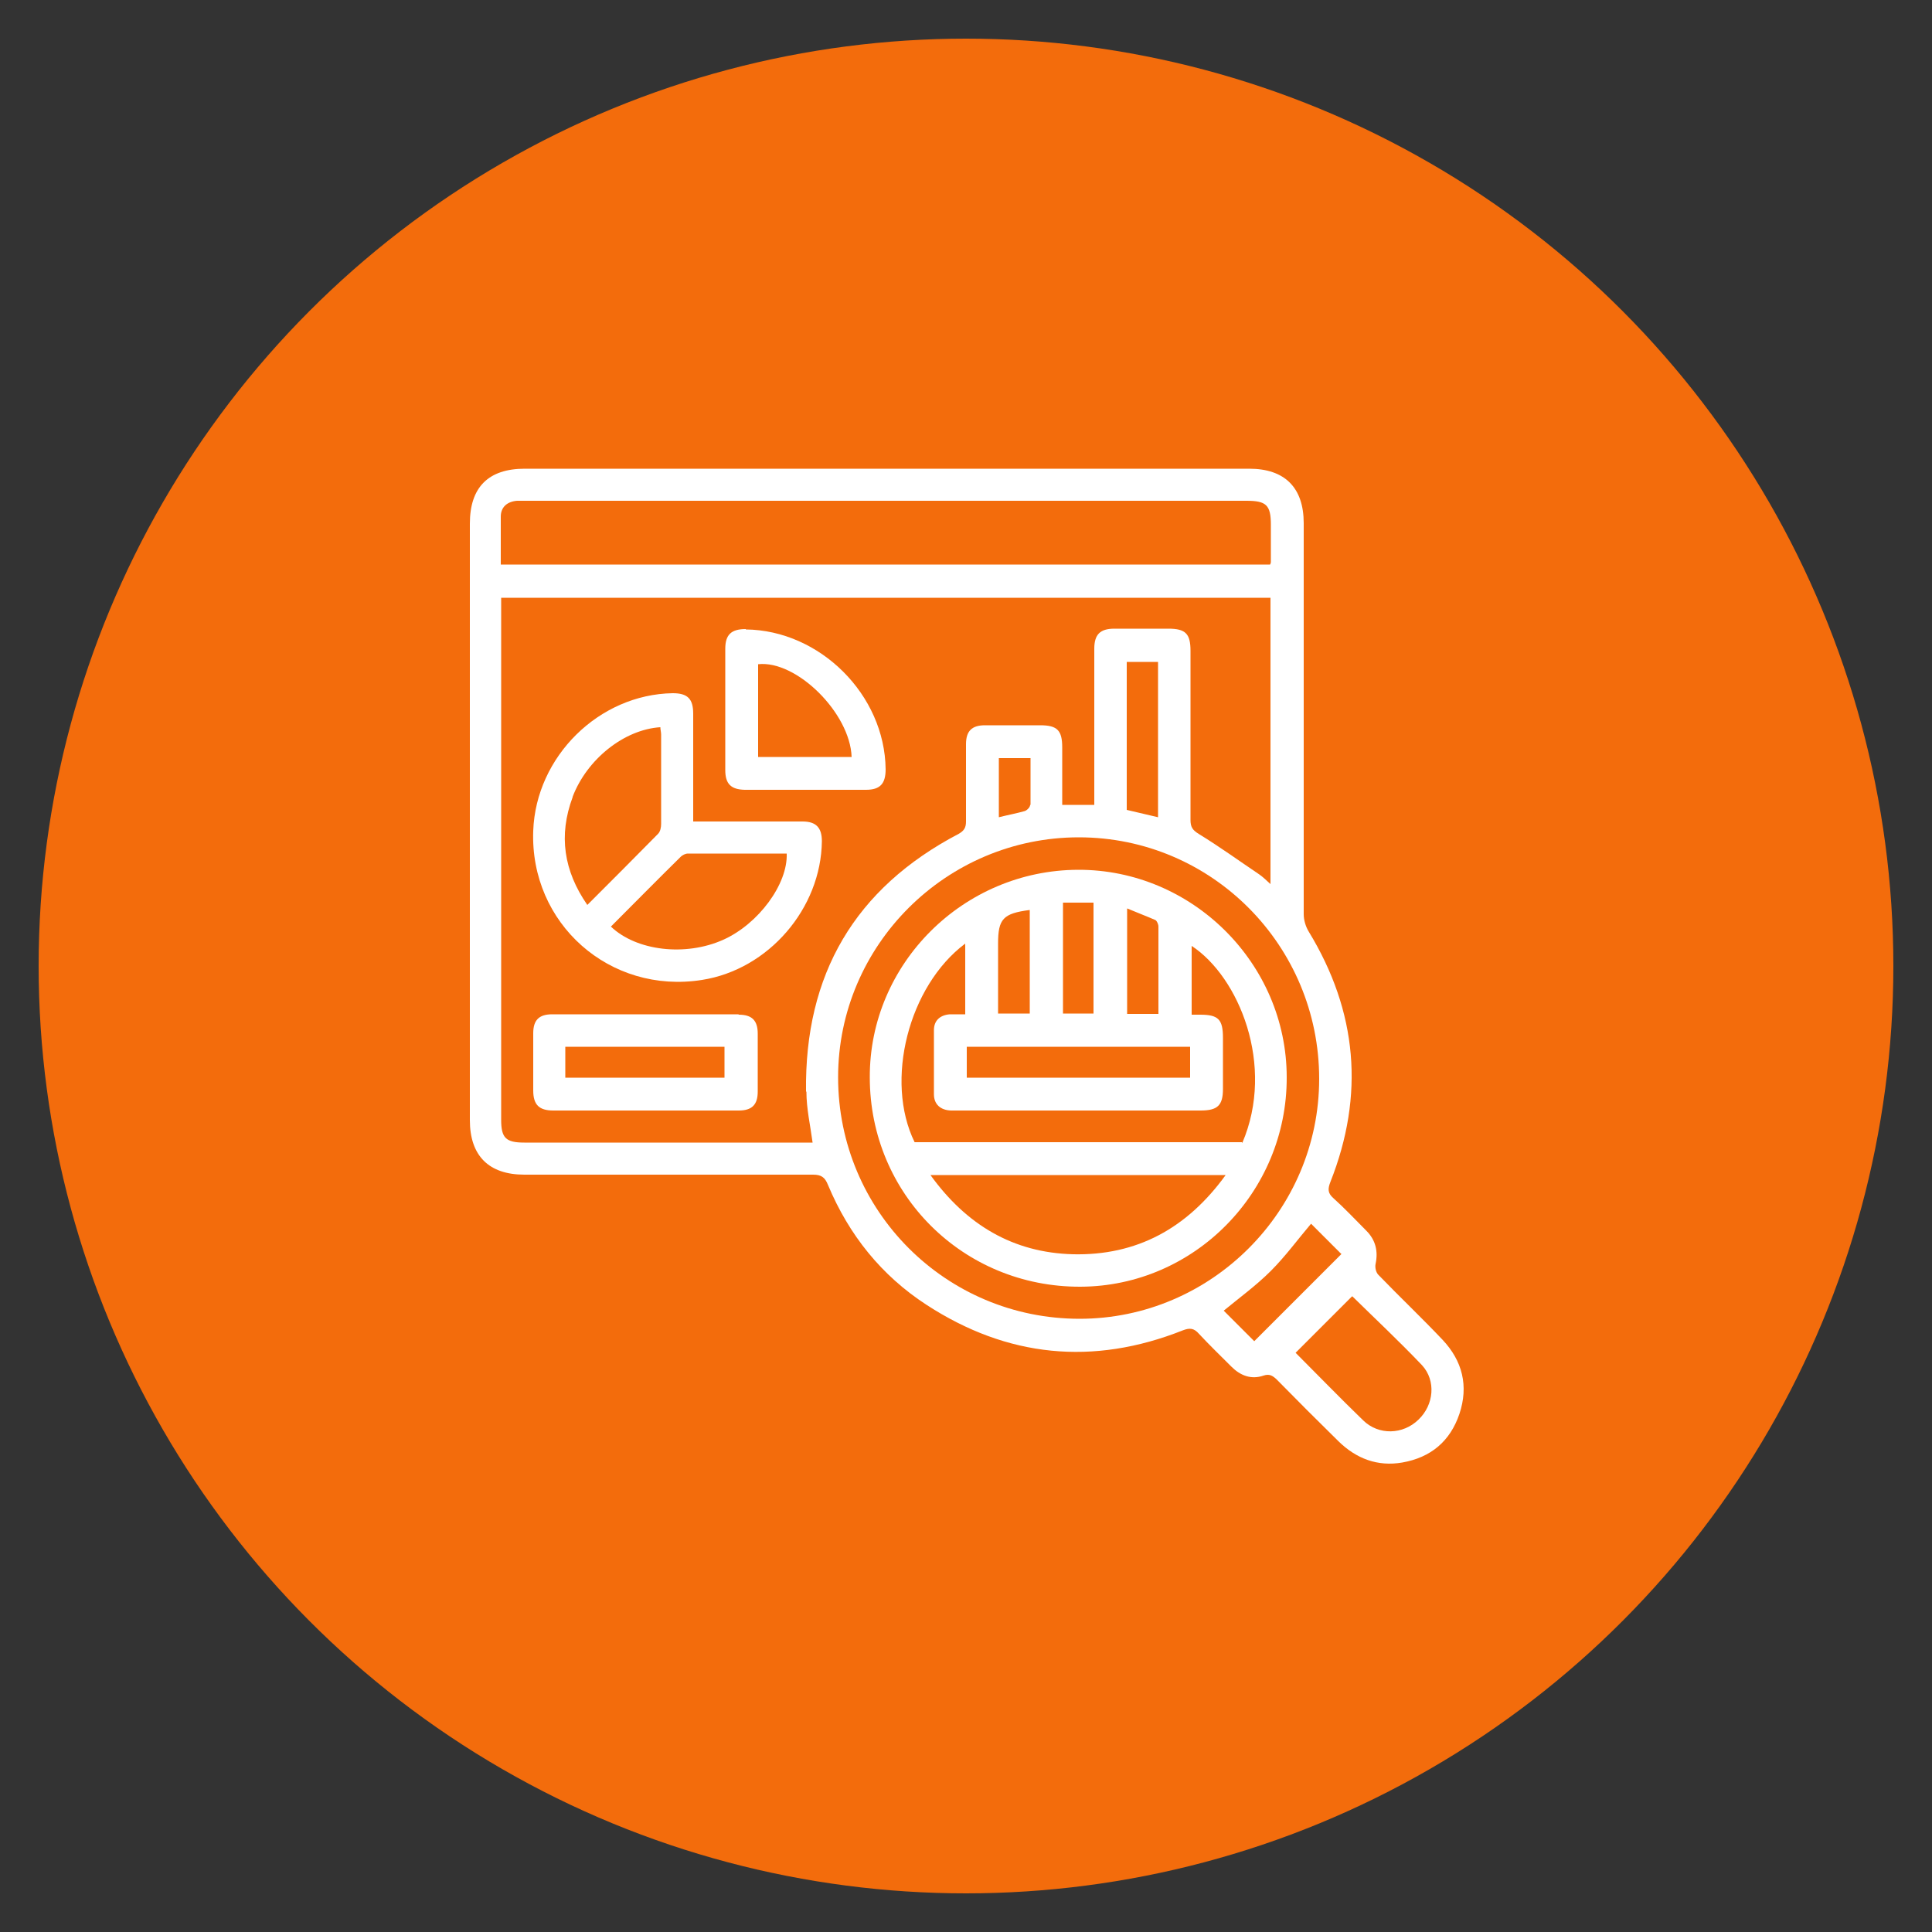 <?xml version="1.0" encoding="UTF-8"?> <svg xmlns="http://www.w3.org/2000/svg" id="a" viewBox="0 0 50 50"><rect x="0" y="0" width="50" height="50" fill="#333333" stroke="none"/><circle cx="25" cy="25" r="24" style="fill:#f36c0c;"></circle><g><path d="M20.05,20.43c.26,0,.52,0,.78,0,.26,0,.53,0,.79,0-.26,0-.53,0-.79,0-.26,0-.52,0-.78,0Z" style="fill:#fff;"></path><path d="M13.54,30.4c2.5,0,5,0,7.5,0,.22,0,.31,.07,.39,.27,.54,1.29,1.38,2.34,2.55,3.1,2.09,1.36,4.31,1.58,6.63,.66,.18-.07,.29-.06,.42,.09,.27,.29,.56,.57,.84,.85,.23,.23,.51,.34,.83,.23,.15-.05,.23,0,.33,.09,.53,.54,1.07,1.08,1.61,1.61,.46,.45,1.01,.66,1.65,.55,.74-.13,1.24-.55,1.48-1.26,.24-.72,.08-1.37-.44-1.92-.54-.57-1.11-1.11-1.66-1.68-.06-.06-.09-.19-.07-.28,.07-.33,0-.62-.24-.86-.28-.28-.55-.57-.85-.84-.15-.13-.15-.24-.08-.42,.89-2.25,.7-4.41-.56-6.48-.08-.13-.13-.3-.13-.45,0-3.37,0-6.75,0-10.12,0-.92-.49-1.41-1.41-1.41-3.13,0-6.26,0-9.39,0s-6.24,0-9.36,0c-.94,0-1.42,.48-1.42,1.42,0,5.15,0,10.29,0,15.44,0,.92,.49,1.41,1.41,1.41Zm7.33-2.15c0,.44,.1,.87,.16,1.32h-.25c-2.4,0-4.81,0-7.21,0-.48,0-.6-.12-.6-.59,0-4.41,0-8.82,0-13.23v-.28h19.91v7.41c-.11-.1-.19-.18-.29-.25-.52-.35-1.03-.72-1.57-1.05-.16-.1-.21-.18-.21-.36,0-1.46,0-2.92,0-4.38,0-.44-.13-.57-.57-.57-.47,0-.93,0-1.4,0-.37,0-.52,.15-.52,.52,0,1.25,0,2.49,0,3.74v.3h-.83c0-.5,0-1,0-1.49,0-.44-.13-.57-.57-.57-.48,0-.95,0-1.43,0-.34,0-.49,.15-.49,.49,0,.67,0,1.33,0,2,0,.16-.05,.24-.19,.32-2.69,1.41-3.99,3.64-3.95,6.67Zm9.1-11.12v4.02l-.81-.19v-3.83h.81Zm-3.31,3.7c0,.06-.08,.14-.14,.16-.21,.06-.43,.1-.67,.16v-1.53h.82c0,.41,0,.81,0,1.21Zm8.34,12.72c.58,.57,1.21,1.16,1.8,1.78,.37,.4,.31,1.03-.09,1.41-.4,.39-1.03,.41-1.43,.02-.6-.58-1.18-1.18-1.75-1.75l1.46-1.46Zm-.29-1.09l-2.25,2.25-.79-.79c.4-.33,.84-.65,1.22-1.03,.38-.38,.7-.82,1.04-1.22l.79,.79Zm-.57-4.54c0,3.42-2.8,6.21-6.2,6.21-3.46,0-6.25-2.79-6.25-6.25,0-3.42,2.8-6.21,6.23-6.21,3.44,0,6.22,2.8,6.22,6.25ZM12.96,13.37c0-.25,.17-.39,.42-.41,.07,0,.14,0,.21,0,6.22,0,12.45,0,18.67,0,.51,0,.63,.11,.63,.62,0,.32,0,.64,0,.96,0,.02,0,.03-.02,.07H12.96c0-.42,0-.83,0-1.23Z" style="fill:#fff;"></path><path d="M20.76,21.26c-.35,0-.69,0-1.04,0-.59,0-1.17,0-1.78,0,0-.96,0-1.88,0-2.79,0-.39-.15-.53-.53-.53-1.91,.03-3.54,1.64-3.61,3.56-.09,2.4,1.98,4.24,4.37,3.86,1.72-.27,3.08-1.85,3.1-3.59,0-.35-.15-.51-.5-.51Zm-5.94-.64c.37-.97,1.33-1.74,2.27-1.8,0,.06,.02,.13,.02,.19,0,.77,0,1.54,0,2.31,0,.09-.02,.2-.08,.26-.6,.61-1.2,1.21-1.83,1.84-.61-.88-.75-1.8-.38-2.79Zm3.9,3.7c-.98,.44-2.25,.29-2.91-.34,.6-.6,1.2-1.21,1.81-1.81,.04-.04,.12-.08,.18-.08,.85,0,1.71,0,2.56,0,.03,.79-.73,1.82-1.64,2.23Z" style="fill:#fff;"></path><path d="M19.11,26.25c-1.61,0-3.22,0-4.82,0-.34,0-.49,.15-.49,.49,0,.49,0,.99,0,1.48,0,.37,.15,.52,.52,.52,.8,0,1.59,0,2.39,0,.8,0,1.61,0,2.41,0,.34,0,.49-.15,.49-.49,0-.5,0-1,0-1.5,0-.34-.15-.49-.49-.49Zm-4.48,.84h4.12v.8h-4.12v-.8Z" style="fill:#fff;"></path><path d="M19.3,16.28c-.37,0-.53,.14-.53,.51,0,1.05,0,2.09,0,3.14,0,.36,.15,.5,.5,.51,.26,0,.52,0,.78,0s.52,0,.78,0c.26,0,.53,0,.79,0,.26,0,.53,0,.79,0,.37,0,.51-.16,.51-.53-.02-1.93-1.7-3.6-3.62-3.62Zm.32,3.31v-2.4c.99-.11,2.38,1.26,2.42,2.4h-2.42Z" style="fill:#fff;"></path><path d="M27.9,22.51c-2.97,.01-5.4,2.43-5.39,5.37,0,3.03,2.42,5.43,5.45,5.42,2.95-.01,5.35-2.45,5.34-5.42,0-2.95-2.45-5.38-5.4-5.37Zm1.27,1c.26,.11,.5,.2,.73,.3,.04,.02,.08,.11,.08,.17,0,.74,0,1.48,0,2.26h-.81v-2.73Zm-1.66-.15h.79v2.87h-.79v-2.87Zm-1.68,1.37v-.31c0-.64,.13-.78,.82-.87v2.68h-.82v-1.5Zm-.81,2.36h5.78v.8h-5.78v-.8Zm2.75,5.37c-1.55-.04-2.76-.76-3.69-2.05h7.64c-1,1.38-2.3,2.09-3.96,2.05Zm4.37-2.9h-8.47c-.78-1.59-.16-4.04,1.31-5.14v1.83c-.14,0-.27,0-.4,0-.25,.02-.41,.16-.41,.41,0,.55,0,1.11,0,1.66,0,.26,.17,.41,.44,.42,.22,0,.43,0,.65,0,1.94,0,3.87,0,5.81,0,.44,0,.58-.13,.58-.56,0-.44,0-.88,0-1.32,0-.48-.12-.6-.59-.6-.07,0-.14,0-.22,0v-1.78c1.22,.8,2.17,3.09,1.31,5.1Z" style="fill:#fff;"></path></g></svg> 